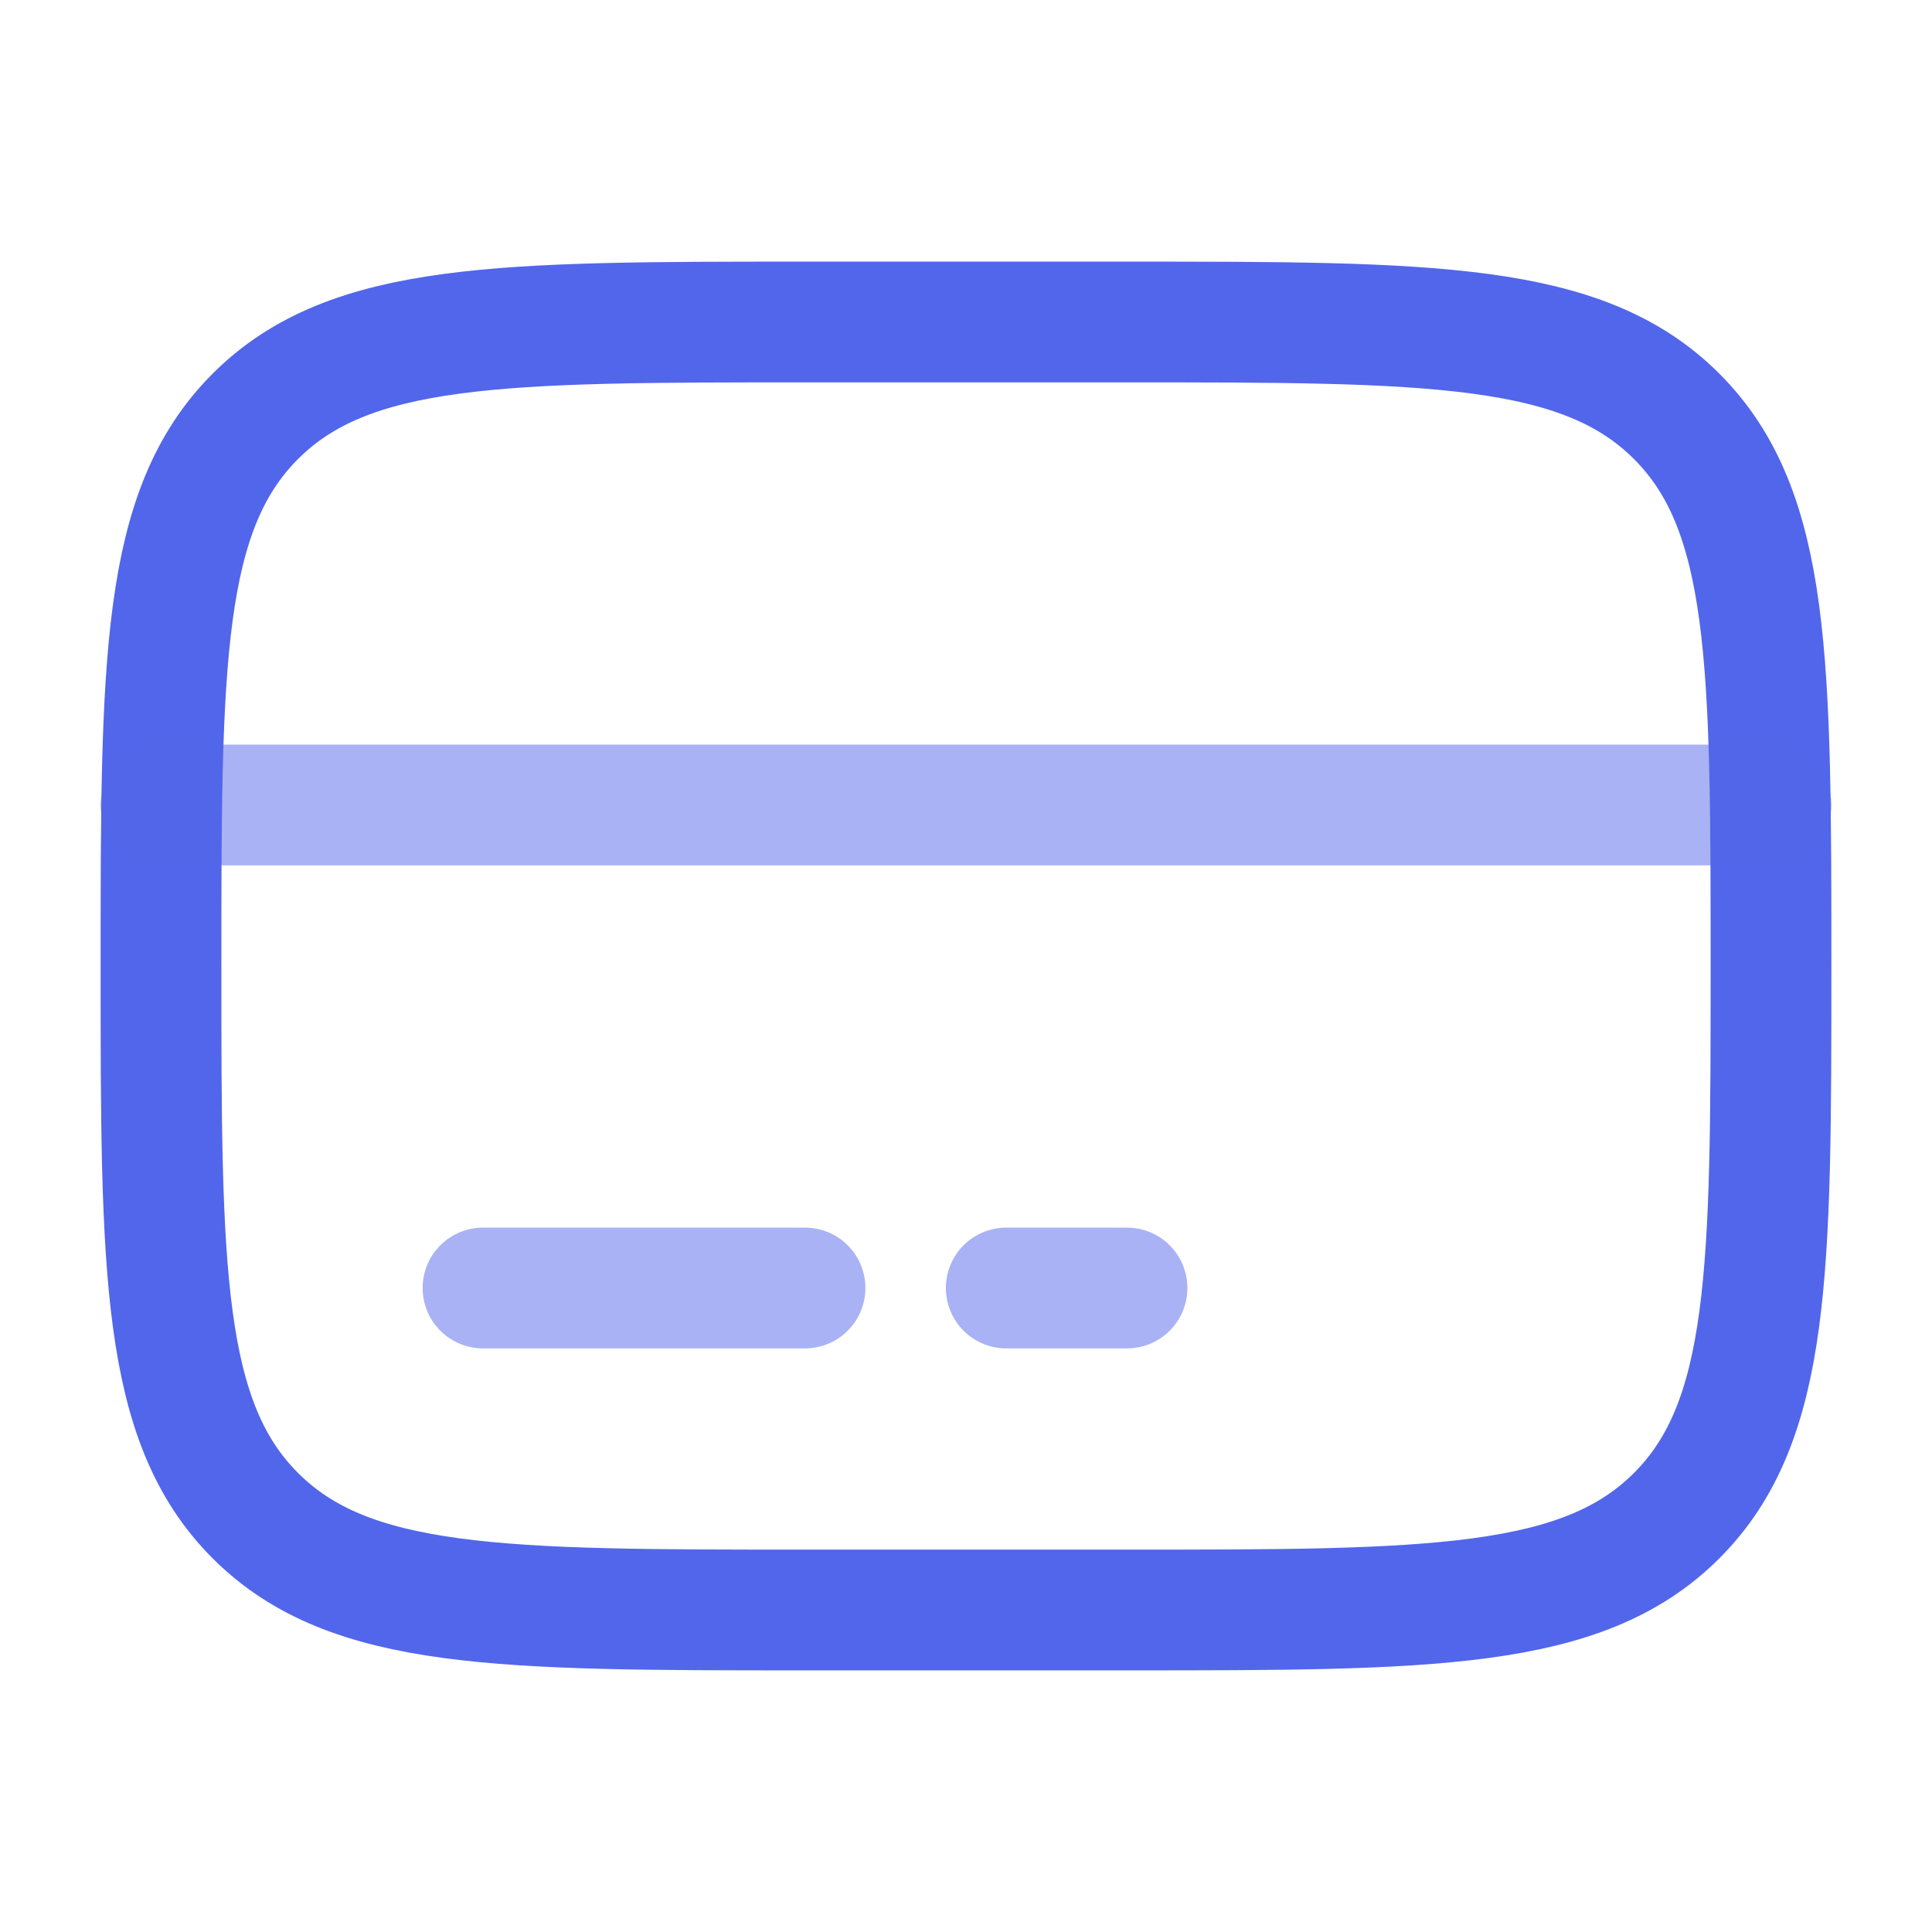 <svg xmlns="http://www.w3.org/2000/svg" width="24" height="24" viewBox="0 0 24 24" fill="none"><path d="M2 12C2 8.229 2 6.343 3.172 5.172C4.343 4 6.229 4 10 4H14C17.771 4 19.657 4 20.828 5.172C22 6.343 22 8.229 22 12C22 15.771 22 17.657 20.828 18.828C19.657 20 17.771 20 14 20H10C6.229 20 4.343 20 3.172 18.828C2 17.657 2 15.771 2 12Z" stroke="#5266EB" stroke-width="1.5"></path><path opacity="0.5" d="M10 16H6" stroke="#5266EB" stroke-width="1.5" stroke-linecap="round"></path><path opacity="0.5" d="M14 16H12.5" stroke="#5266EB" stroke-width="1.5" stroke-linecap="round"></path><path opacity="0.5" d="M2 10L22 10" stroke="#5266EB" stroke-width="1.5" stroke-linecap="round"></path></svg>